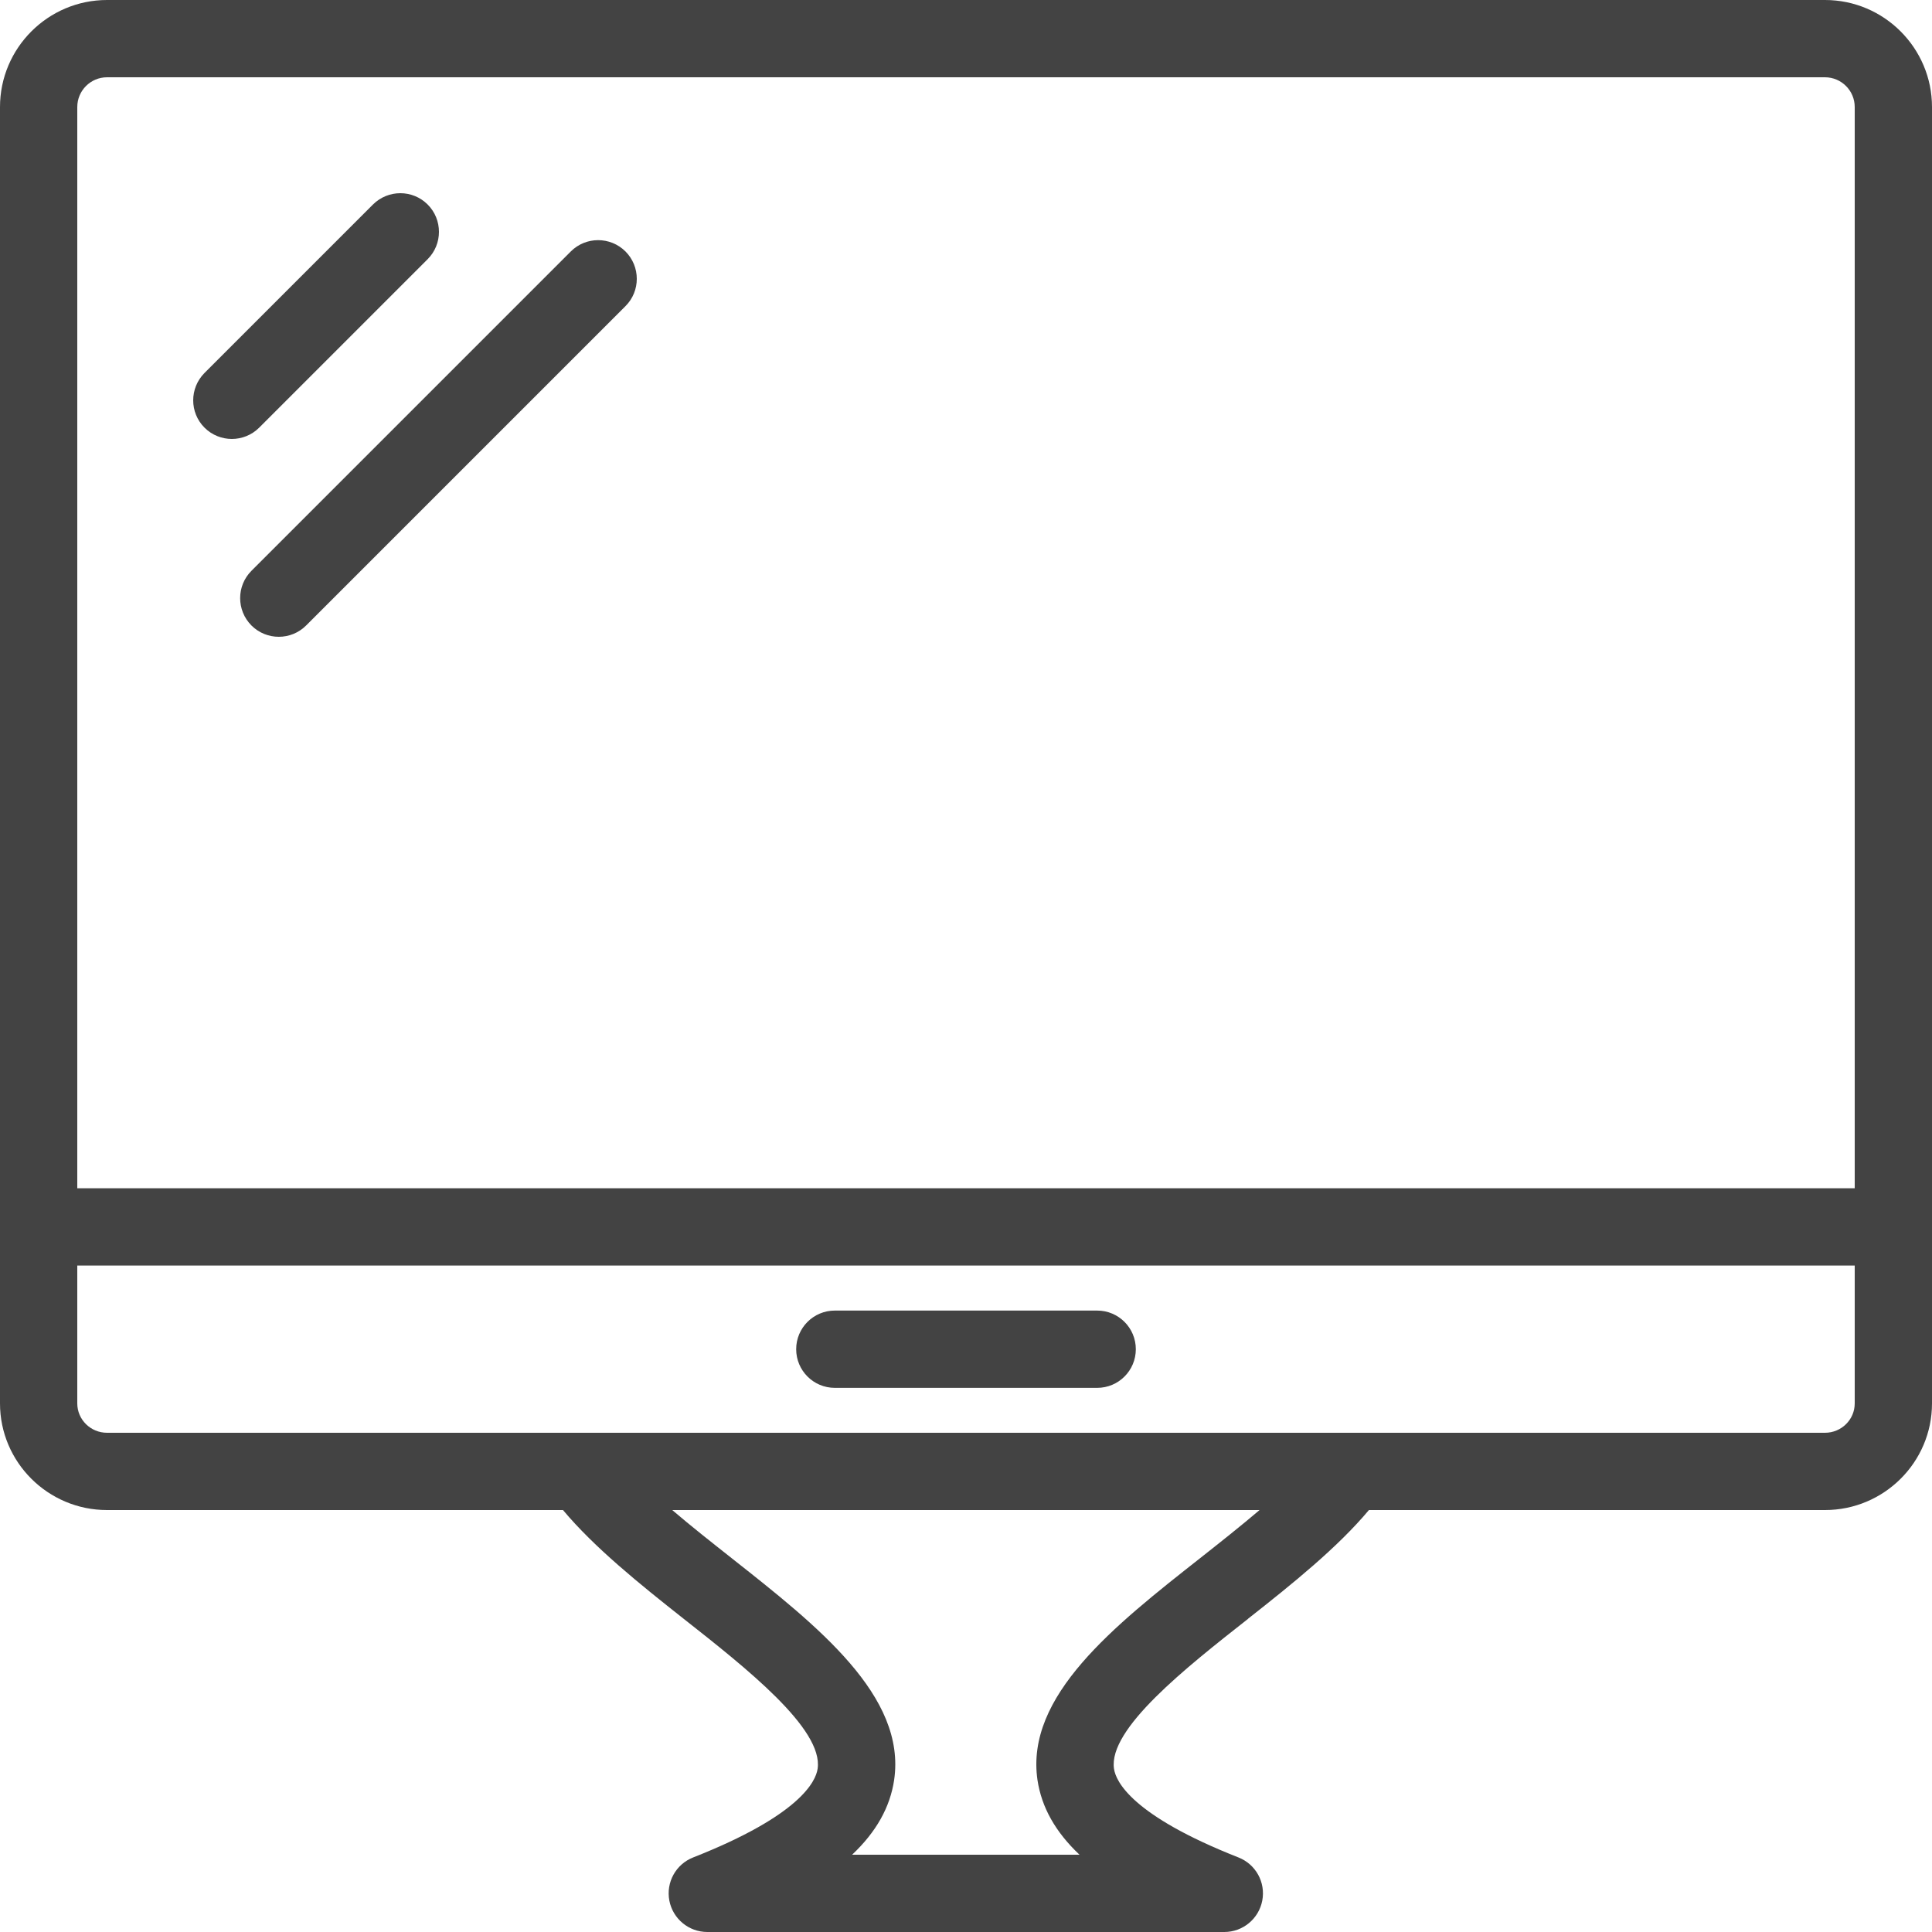 <svg width="20" height="20" viewBox="0 0 20 20" fill="none" xmlns="http://www.w3.org/2000/svg">
<path fill-rule="evenodd" clip-rule="evenodd" d="M18.892 0H1.108C0.497 0 0 0.497 0 1.108V14.528C0 15.137 0.497 15.632 1.108 15.632H5.828C6.154 16.021 6.619 16.396 7.079 16.759C7.723 17.266 8.525 17.898 8.464 18.31C8.445 18.441 8.281 18.793 7.176 19.228C6.997 19.298 6.893 19.485 6.929 19.675C6.965 19.863 7.13 20 7.322 20H12.674C12.866 20 13.031 19.863 13.067 19.675C13.103 19.485 12.999 19.298 12.82 19.228C11.715 18.793 11.551 18.441 11.532 18.31C11.471 17.898 12.274 17.266 12.92 16.758L12.92 16.758L12.92 16.757C13.38 16.395 13.845 16.021 14.171 15.632H18.892C19.503 15.632 20 15.137 20 14.528V1.108C20 0.497 19.503 0 18.892 0ZM1.108 0.8H18.892C19.062 0.8 19.2 0.938 19.2 1.108V12.301H0.8V1.108C0.8 0.938 0.938 0.8 1.108 0.8ZM10.74 18.427C10.612 17.556 11.534 16.83 12.425 16.129C12.634 15.964 12.845 15.797 13.039 15.632H6.959C7.153 15.798 7.365 15.965 7.574 16.13L7.575 16.131C8.464 16.832 9.384 17.557 9.256 18.427C9.214 18.707 9.072 18.963 8.821 19.2H11.175C10.924 18.963 10.782 18.707 10.74 18.427ZM18.892 14.832H1.108C0.938 14.832 0.8 14.696 0.8 14.528V13.101H19.2V14.528C19.2 14.696 19.062 14.832 18.892 14.832ZM8.642 13.567H11.358C11.579 13.567 11.758 13.746 11.758 13.967C11.758 14.188 11.579 14.367 11.358 14.367H8.642C8.421 14.367 8.242 14.188 8.242 13.967C8.242 13.746 8.421 13.567 8.642 13.567ZM2.4 4.544C2.502 4.544 2.605 4.505 2.683 4.427L4.427 2.683C4.583 2.527 4.583 2.273 4.427 2.117C4.271 1.961 4.018 1.961 3.861 2.117L2.117 3.861C1.961 4.018 1.961 4.271 2.117 4.427C2.195 4.505 2.298 4.544 2.4 4.544ZM2.886 6.592C2.784 6.592 2.681 6.553 2.603 6.475C2.447 6.318 2.447 6.065 2.603 5.909L5.909 2.603C6.065 2.447 6.318 2.447 6.475 2.603C6.631 2.76 6.631 3.013 6.475 3.169L3.169 6.475C3.091 6.553 2.988 6.592 2.886 6.592Z" fill="#434343"/>
</svg>

